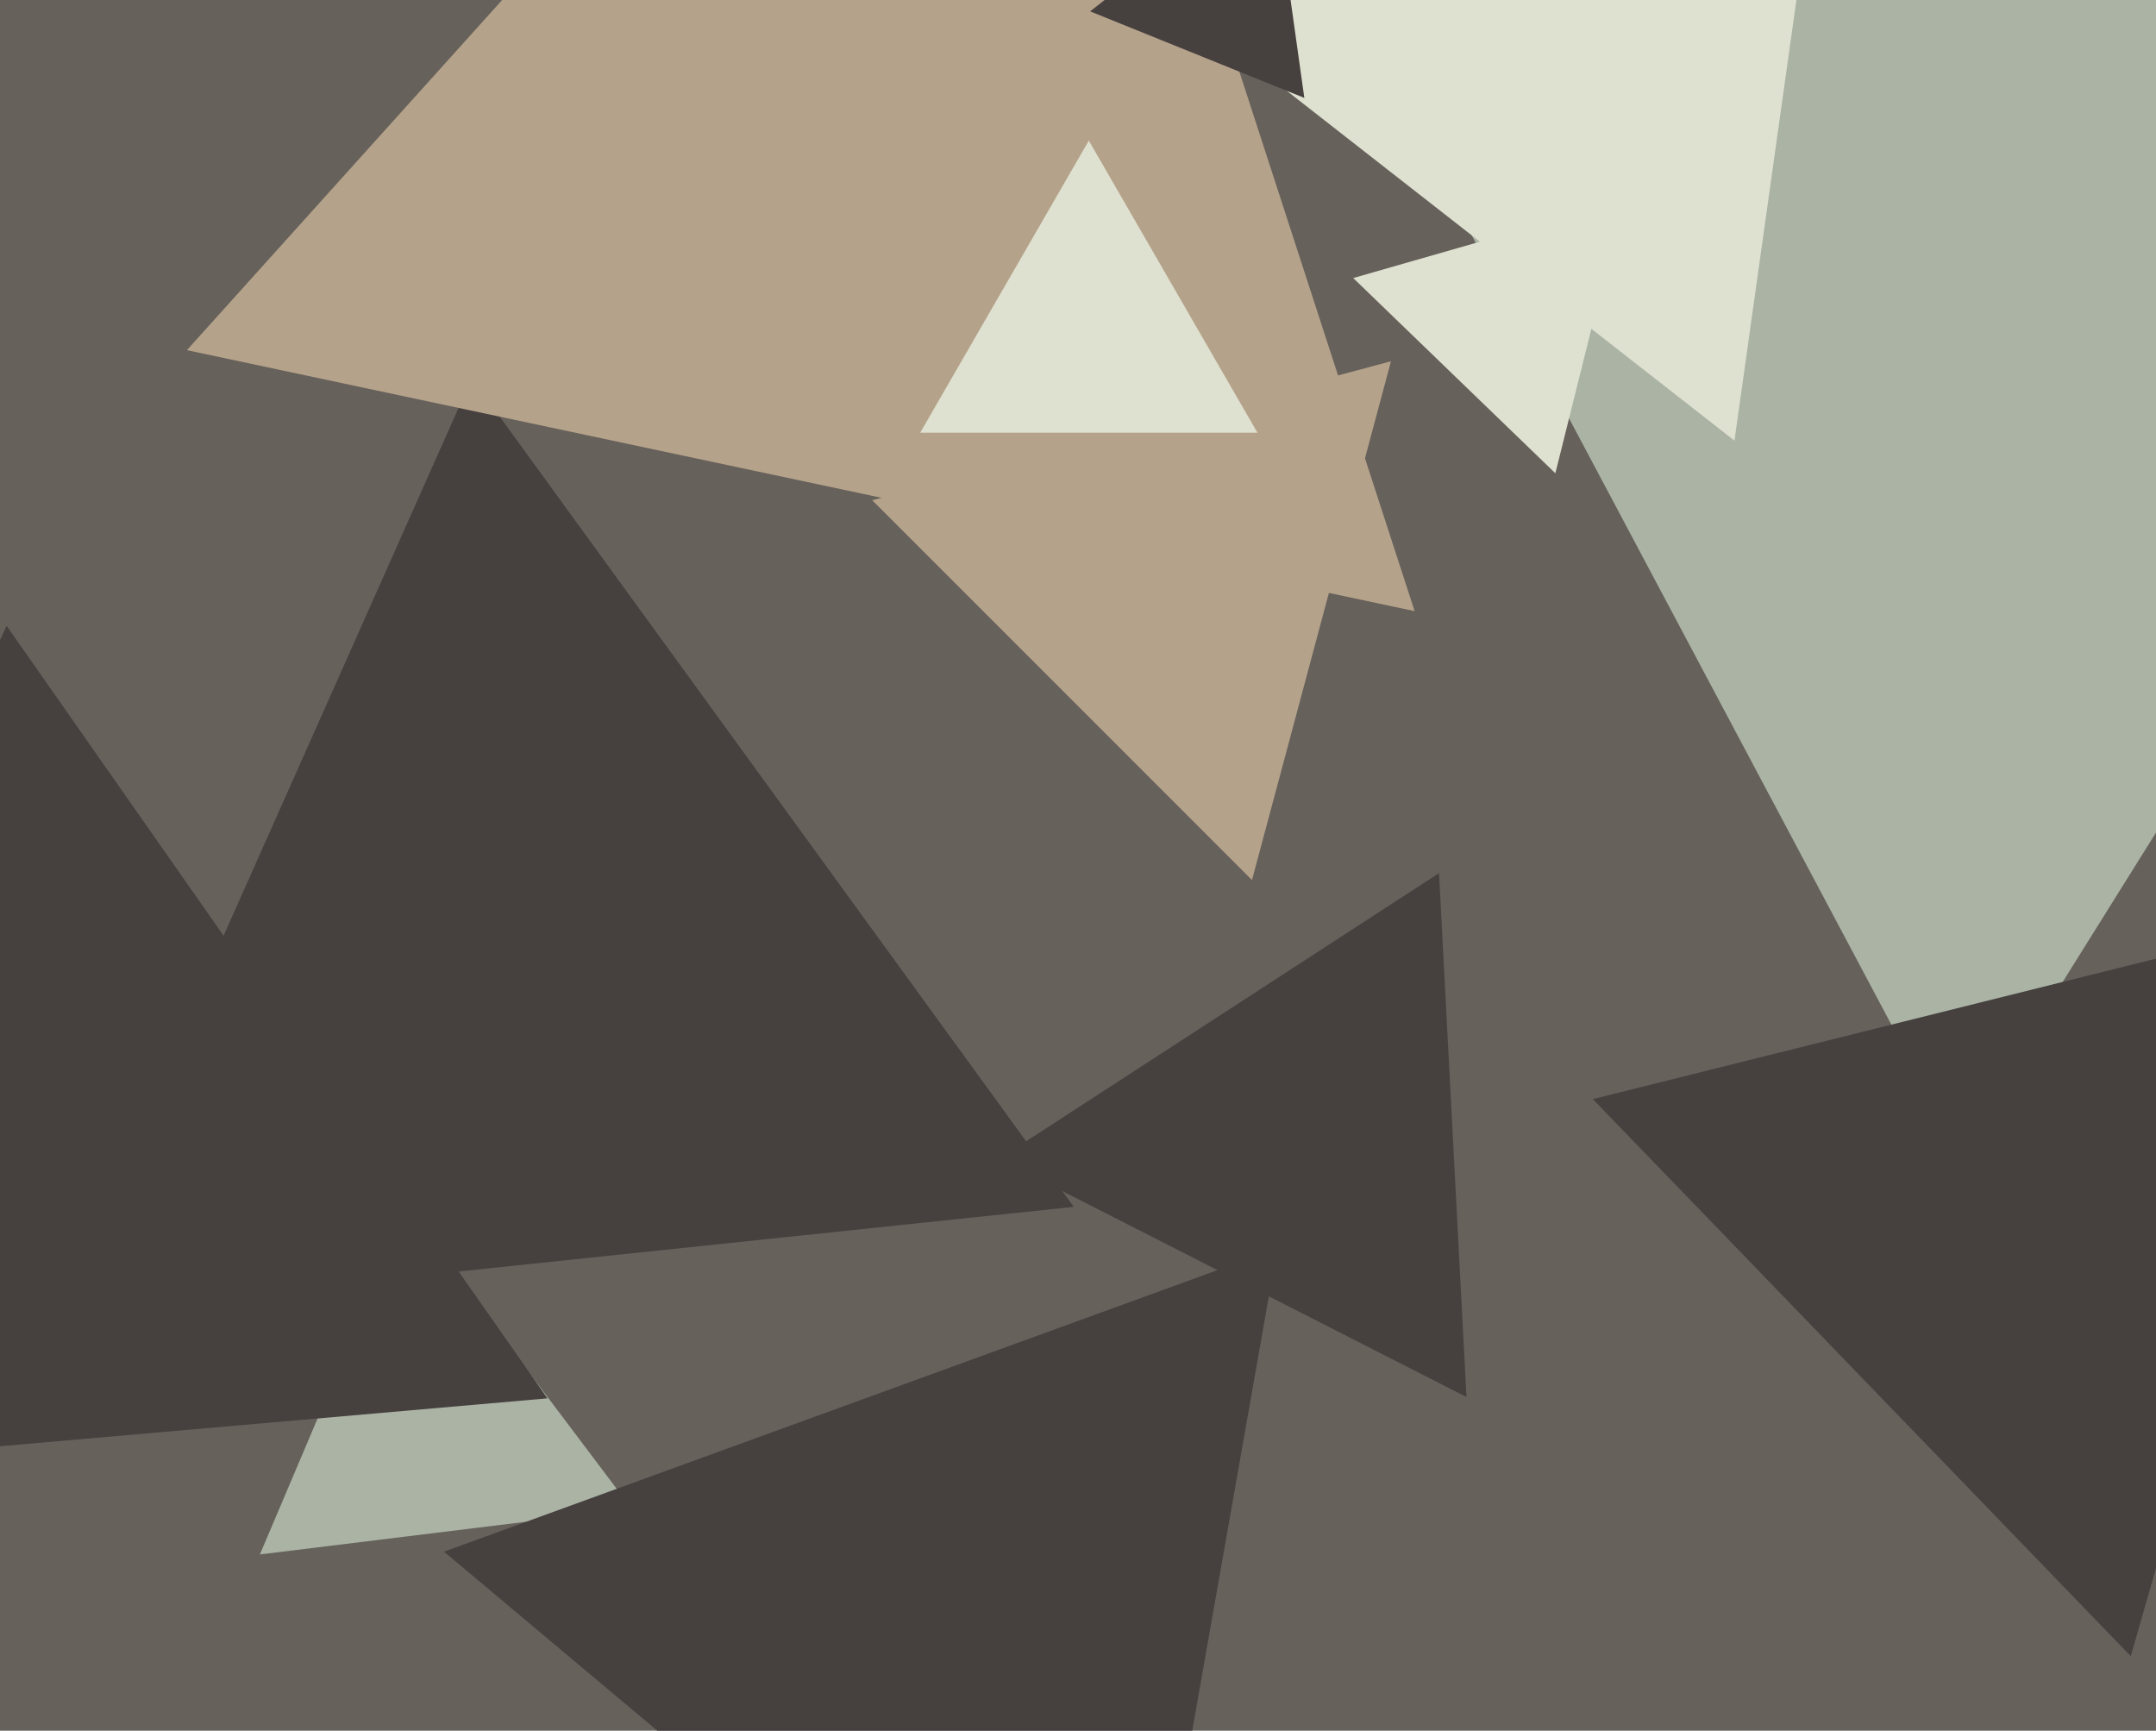 <svg xmlns="http://www.w3.org/2000/svg" width="598px" height="480px">
  <rect width="598" height="480" fill="rgb(102,97,91)"/>
  <polygon points="406.75,387.448 277.115,321.396 399.135,242.155" fill="rgb(70,64,63)"/>
  <polygon points="543.043,318.861 357.645,-29.822 752.312,-16.04" fill="rgb(170,179,164)"/>
  <polygon points="297.821,334.705 15.321,364.397 130.857,104.898" fill="rgb(70,64,63)"/>
  <polygon points="347.258,244.07 241.93,138.742 385.811,100.189" fill="rgb(181,162,138)"/>
  <polygon points="481.083,122.209 335.041,8.108 506.876,-61.317" fill="rgb(223,225,208)"/>
  <polygon points="175.23,418.444 72.082,431.109 112.688,335.447" fill="rgb(170,179,164)"/>
  <polygon points="392.372,169.495 51.838,97.112 284.79,-161.608" fill="rgb(181,162,138)"/>
  <polygon points="348.765,120.0 255.235,120.0 302.0,39.0" fill="rgb(223,225,208)"/>
  <polygon points="311.567,588.436 123.157,430.342 354.276,346.222" fill="rgb(70,64,63)"/>
  <polygon points="361.779,27.156 302.36,3.149 352.86,-36.306" fill="rgb(70,64,63)"/>
  <polygon points="151.852,387.815 -108.692,410.61 1.839,173.575" fill="rgb(70,64,63)"/>
  <polygon points="590.998,459.317 441.804,304.821 650.198,252.862" fill="rgb(70,64,63)"/>
  <polygon points="431.404,131.257 375.337,77.114 450.26,55.63" fill="rgb(223,225,208)"/>
</svg>